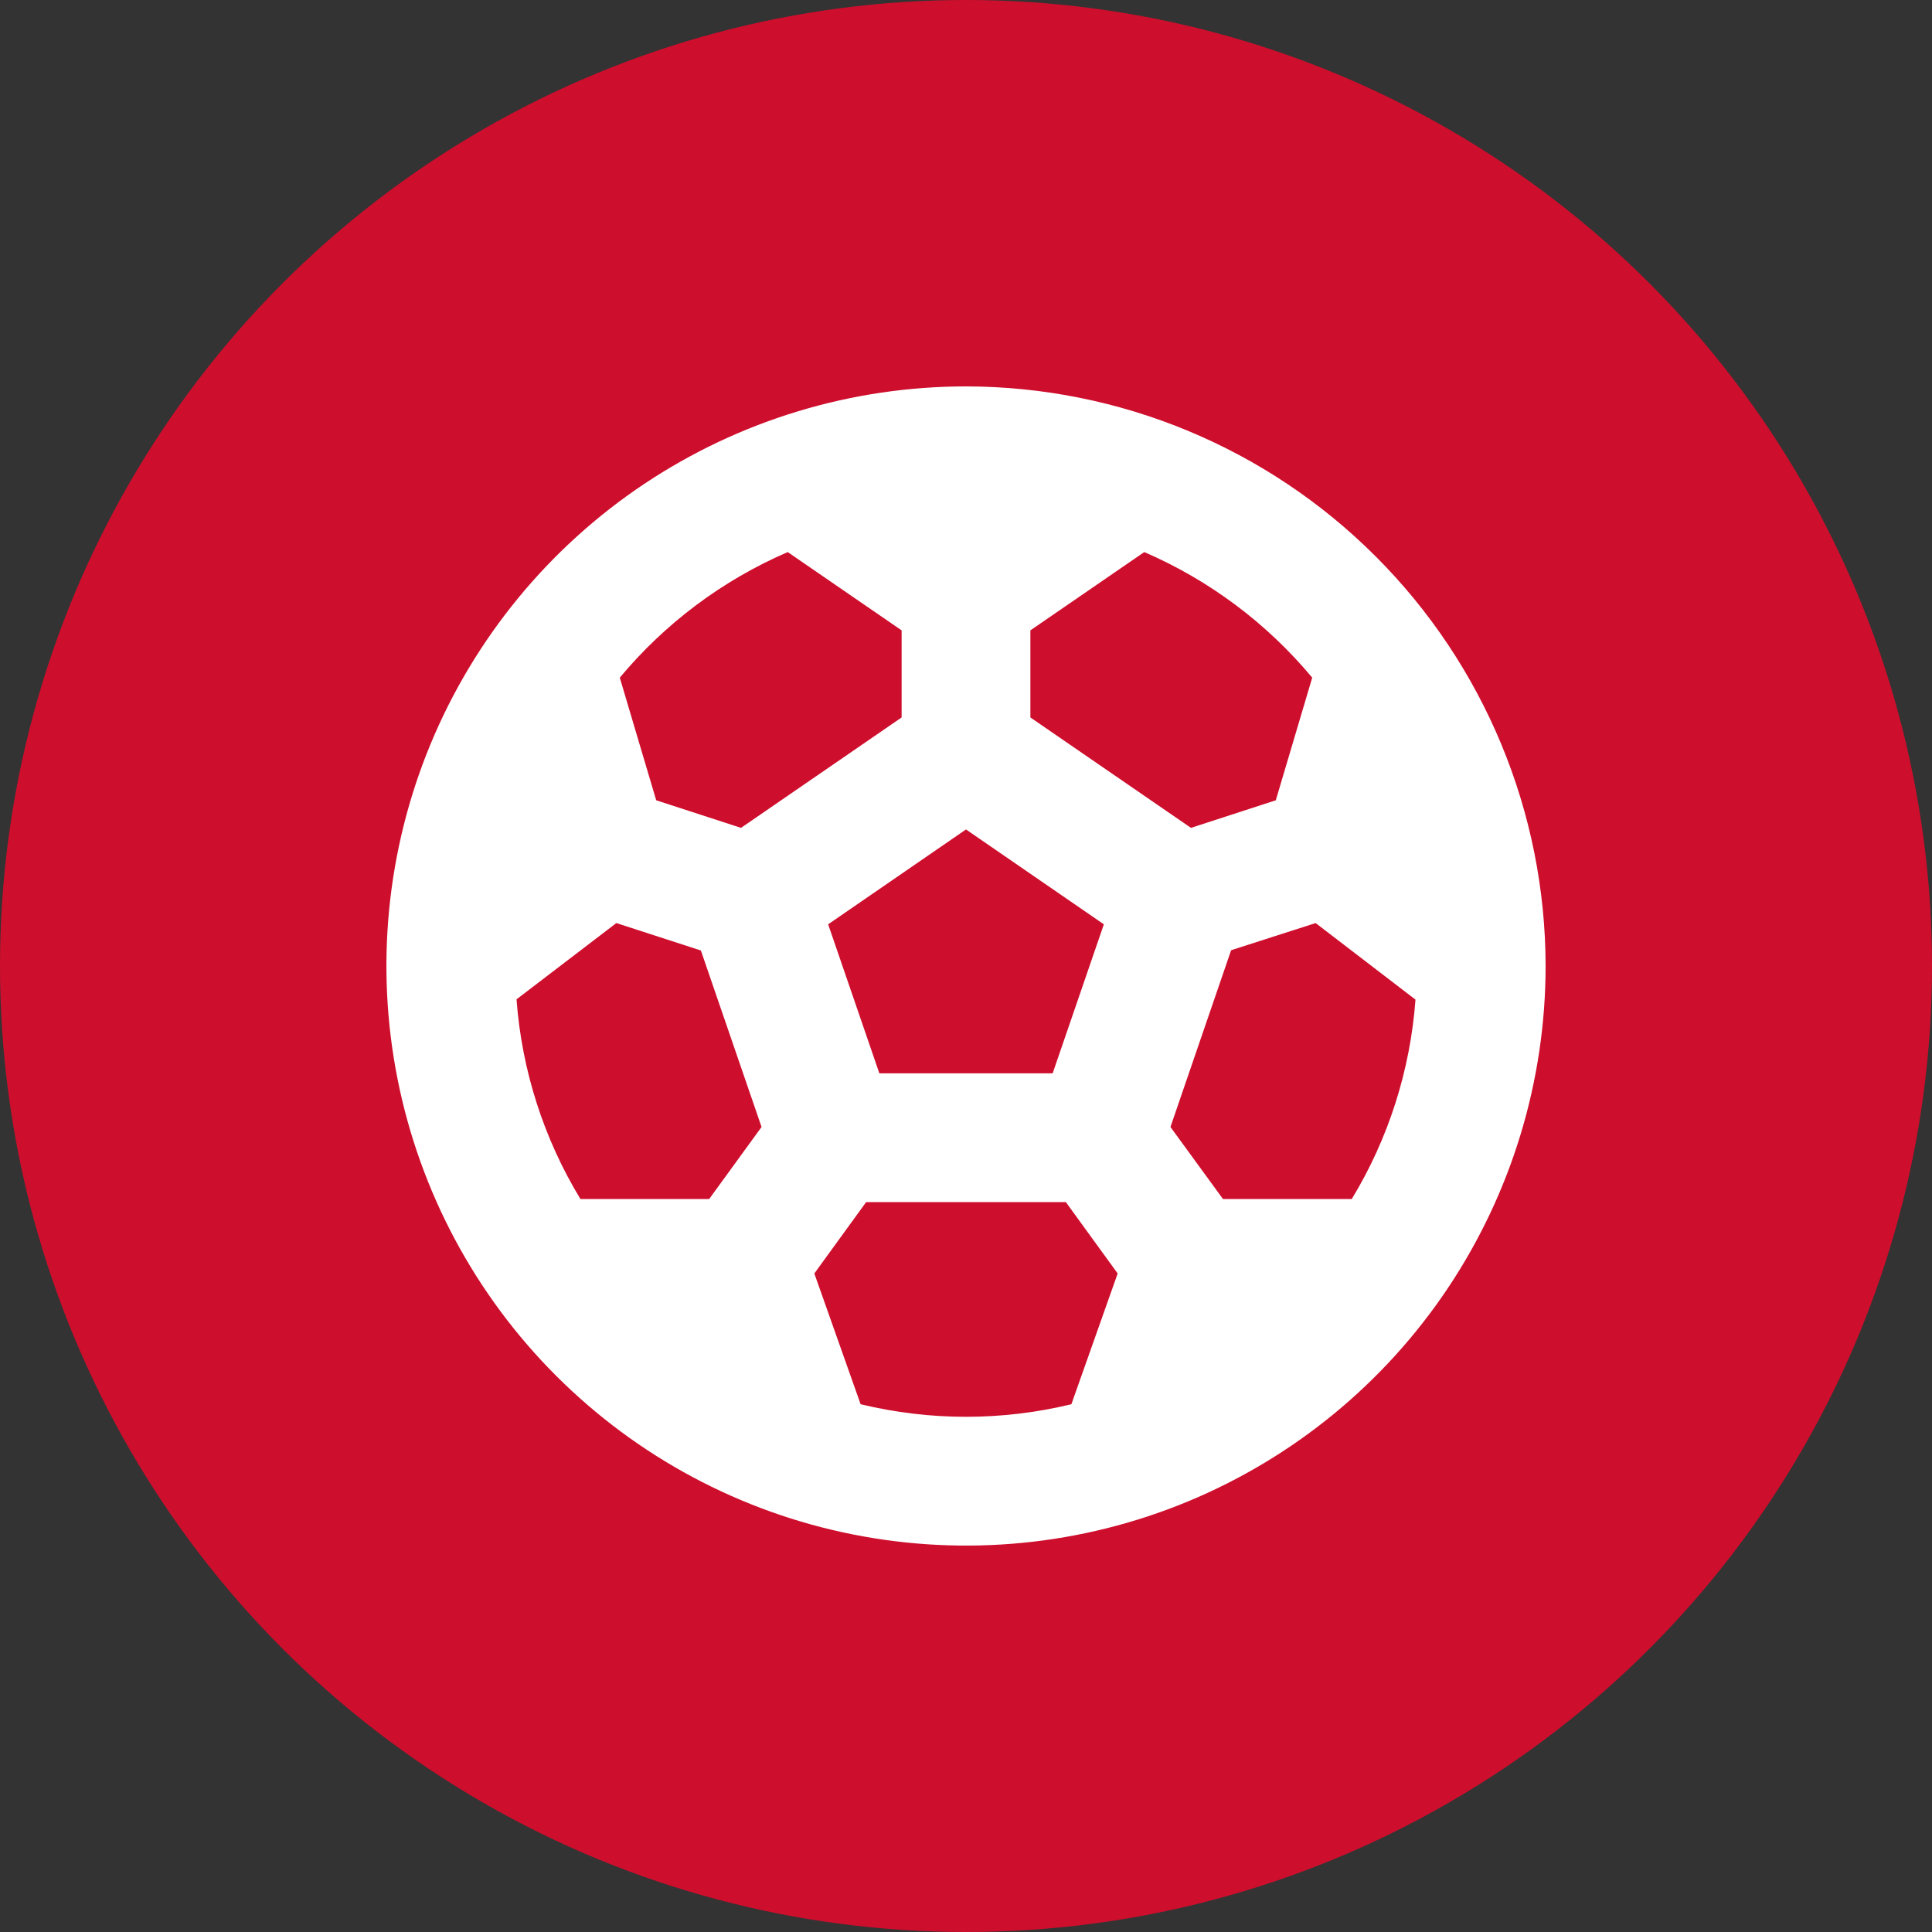 <svg xmlns="http://www.w3.org/2000/svg" width="40" height="40" viewBox="0 0 40 40" fill="none"><rect x="0" y="0" width="40" height="40" fill="#333333" stroke="none"/><circle cx="20" cy="20" r="20" fill="#CE0E2D"></circle><path d="M20 8C17.627 8 15.307 8.704 13.333 10.022C11.36 11.341 9.822 13.215 8.913 15.408C8.005 17.601 7.768 20.013 8.231 22.341C8.694 24.669 9.836 26.807 11.515 28.485C13.193 30.163 15.331 31.306 17.659 31.769C19.987 32.232 22.399 31.995 24.592 31.087C26.785 30.178 28.659 28.64 29.978 26.667C31.296 24.693 32 22.373 32 20C31.997 16.819 30.731 13.768 28.481 11.519C26.232 9.269 23.181 8.004 20 8ZM27.987 24.824H25.32L24.233 23.333L25.489 19.673L27.239 19.111L29.306 20.696C29.198 22.157 28.747 23.572 27.987 24.824ZM10.694 20.69L12.761 19.111L14.511 19.679L15.767 23.333L14.683 24.824H12.017C11.255 23.57 10.802 22.153 10.694 20.69ZM18.206 22.222L17.146 19.137L20 17.173L22.854 19.137L21.794 22.222H18.206ZM27.168 14.03L26.414 16.569L24.658 17.14L21.333 14.854V13.051L23.691 11.43C25.038 12.012 26.229 12.903 27.168 14.03ZM16.309 11.43L18.667 13.051V14.854L15.342 17.14L13.586 16.569L12.832 14.03C13.771 12.903 14.962 12.012 16.309 11.43ZM17.818 29.073L16.86 26.366L17.932 24.889H22.068L23.14 26.366L22.182 29.073C20.748 29.42 19.252 29.42 17.818 29.073Z" fill="white"></path></svg>